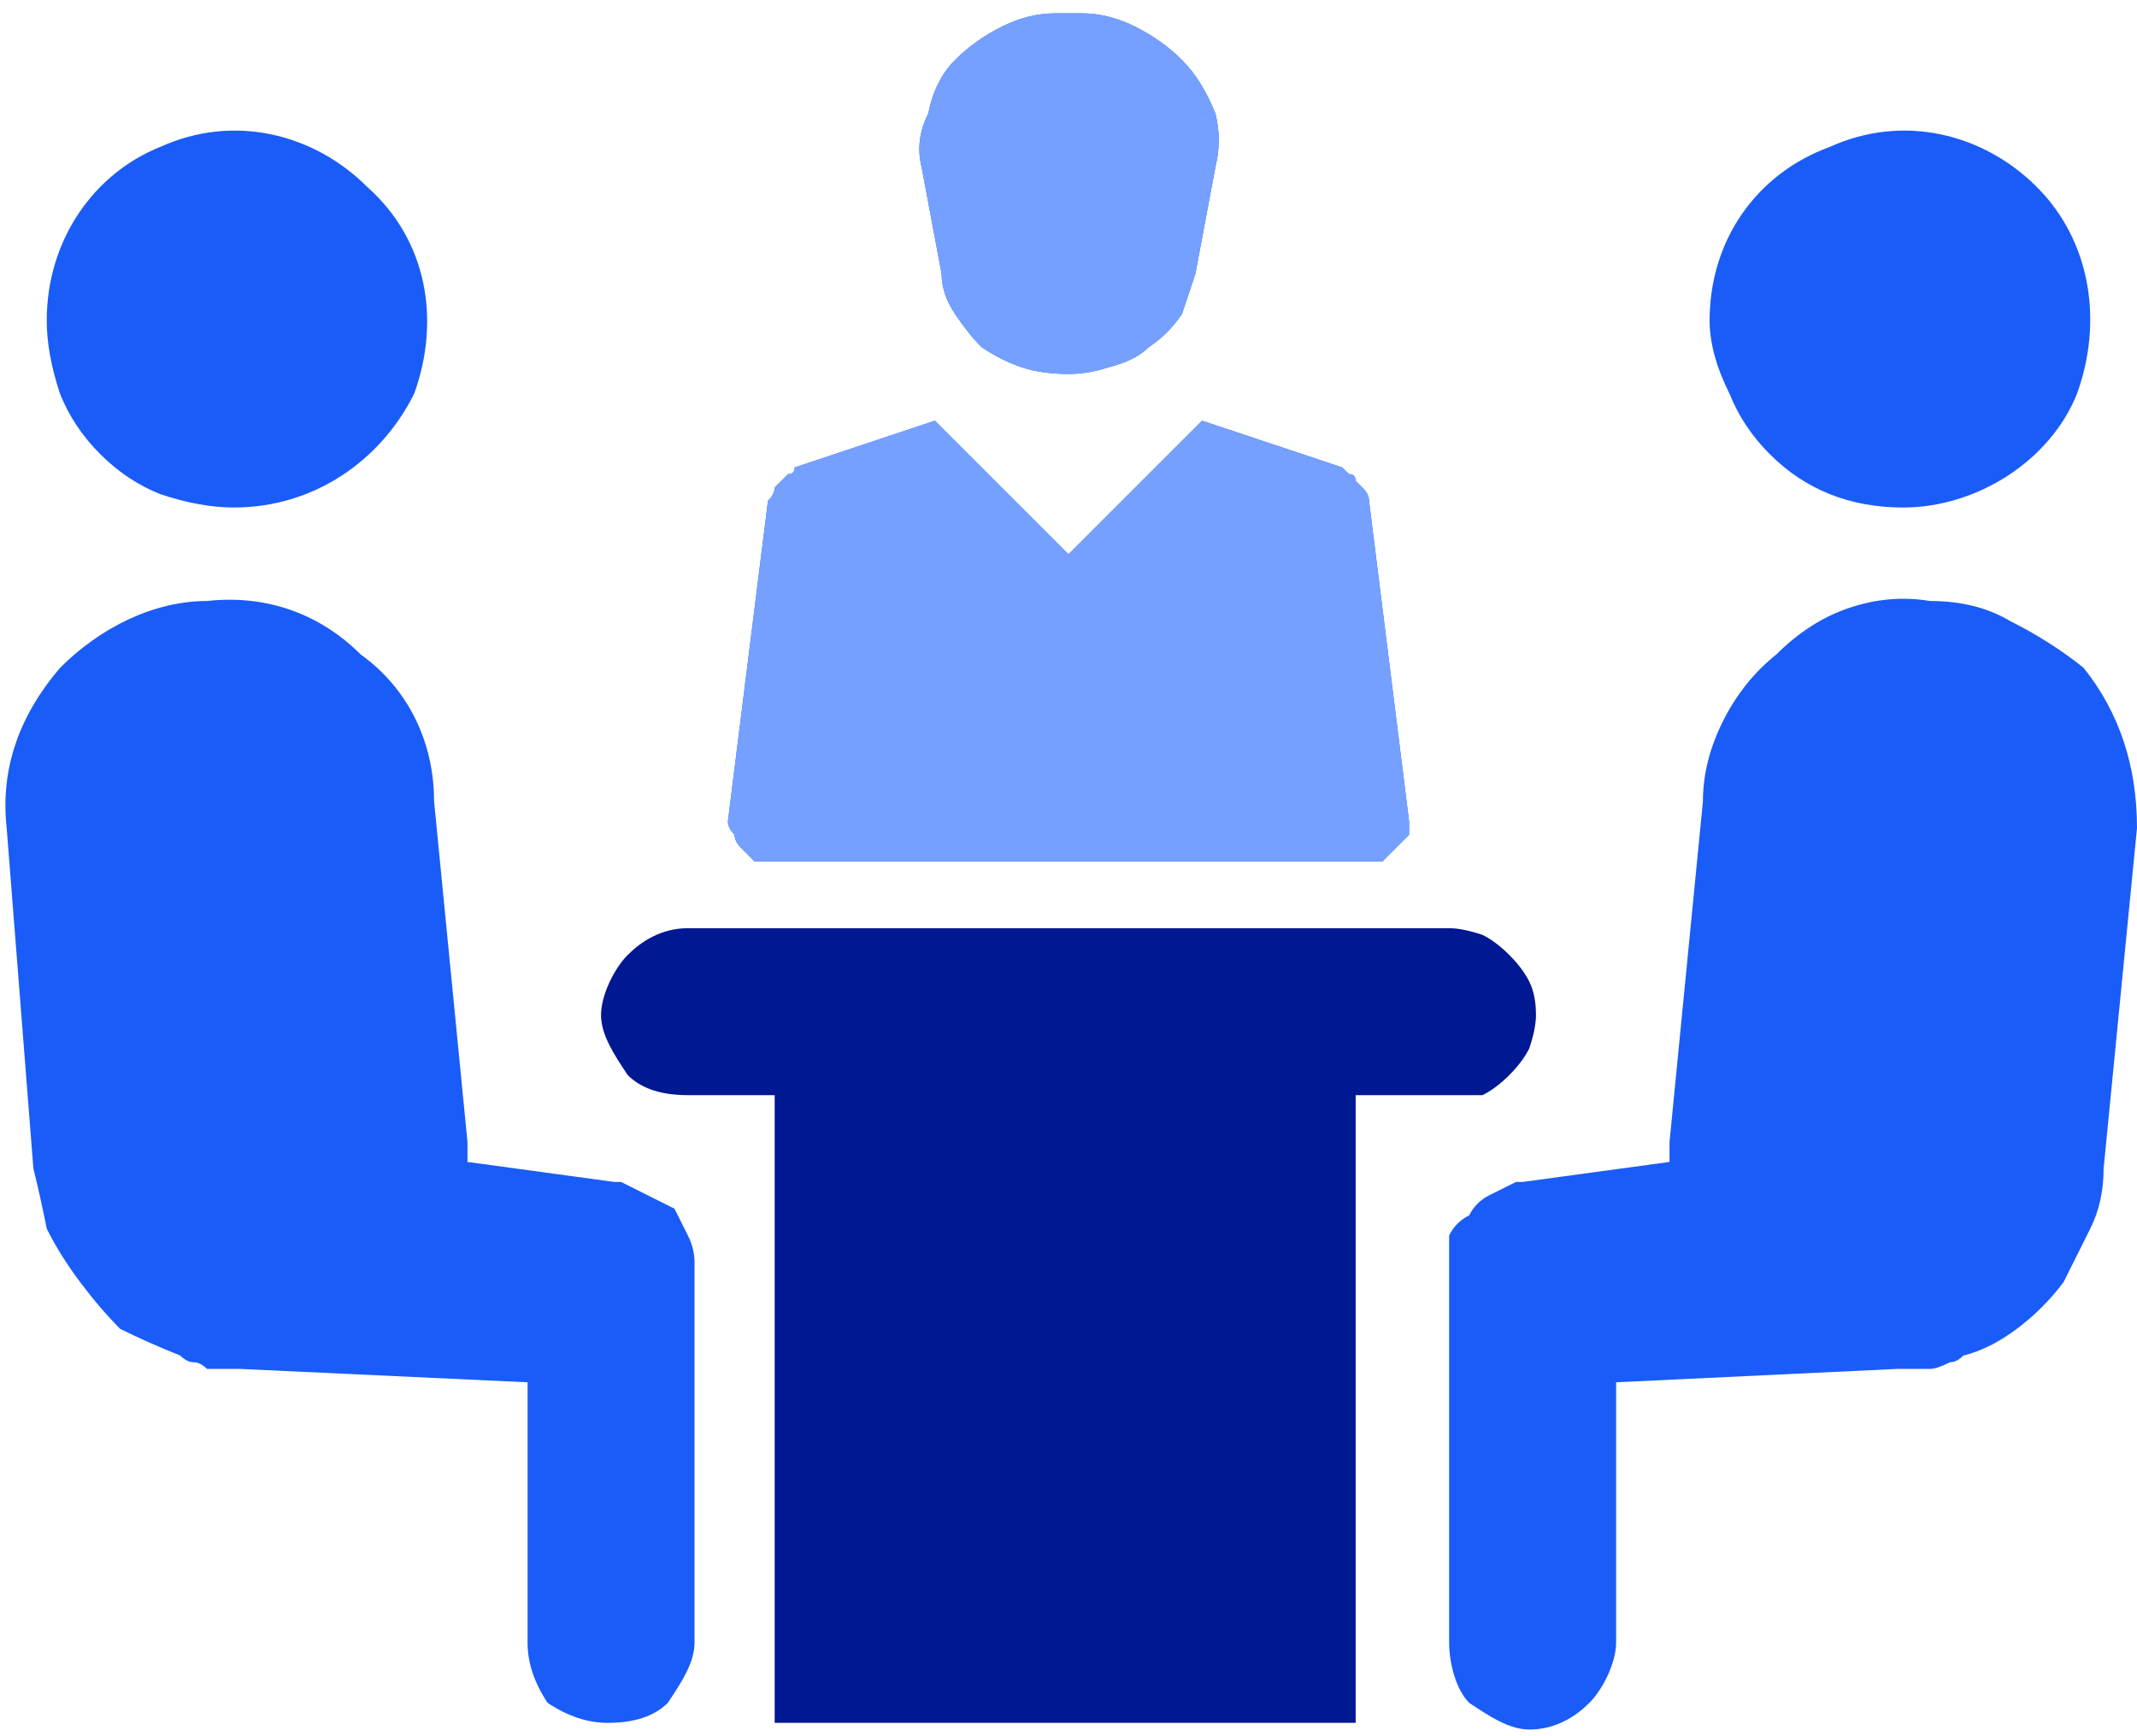 <svg version="1.2" xmlns="http://www.w3.org/2000/svg" viewBox="0 0 32 26" width="32" height="26"><style>.a{opacity:0;fill:#fff}.b{opacity:0;fill:#1a5df7}.c{fill:#1a5cf7}.d{fill:#001892}.e{fill:#75a0ff}</style><path class="a" d="m-5-8h42v42h-42z"/><path fill-rule="evenodd" class="b" d="m14.5-4q0.3-0.2 0.7-0.3 0.4-0.1 0.8-0.1 0.4 0 0.8 0.1 0.4 0.1 0.8 0.3l6.1 3.6q0.2 0.1 0.4 0.2 0.1 0.1 0.3 0.3 0.1 0.1 0.2 0.3 0.1 0.2 0.2 0.3 0.1 0.2 0.2 0.4 0.1 0.2 0.2 0.4 0 0.2 0 0.4 0.1 0.2 0.1 0.4v7.1q0 0.1 0 0.1 0 0.1 0 0.1 0 0-0.1 0.1 0 0 0 0.1 0.2 0 0.3 0.1l6.2 3.6q0.1 0.1 0.3 0.2 0.2 0.1 0.3 0.3 0.1 0.1 0.3 0.3 0.1 0.2 0.2 0.3 0.1 0.2 0.2 0.4 0 0.2 0.1 0.4 0 0.2 0.1 0.4 0 0.2 0 0.4v7.1q0 0.2 0 0.4-0.1 0.2-0.1 0.4-0.1 0.2-0.1 0.4-0.1 0.2-0.2 0.4-0.1 0.1-0.2 0.3-0.2 0.2-0.3 0.3-0.1 0.2-0.3 0.3-0.2 0.1-0.3 0.2l-6.2 3.6q-0.3 0.2-0.7 0.3-0.4 0.1-0.8 0.1-0.5 0-0.8-0.1-0.4-0.1-0.8-0.3l-6.2-3.6q-0.1 0-0.2-0.1-0.1 0-0.2 0.1l-6.2 3.6q-0.3 0.2-0.7 0.3-0.4 0.1-0.8 0.1-0.4 0-0.8-0.1-0.4-0.1-0.8-0.3l-6.2-3.6q-0.1-0.1-0.3-0.2-0.2-0.1-0.3-0.3-0.1-0.1-0.3-0.3-0.1-0.1-0.2-0.3-0.1-0.2-0.2-0.4 0-0.2-0.1-0.4 0-0.2-0.1-0.4 0-0.2 0-0.4v-7.1q0-0.2 0-0.4 0.1-0.2 0.1-0.4 0.1-0.2 0.1-0.4 0.1-0.2 0.2-0.4 0.1-0.2 0.2-0.3 0.2-0.2 0.3-0.3 0.1-0.2 0.3-0.3 0.2-0.1 0.3-0.2l6.2-3.6q0.1-0.1 0.3-0.1-0.1-0.1-0.1-0.1 0 0 0-0.1 0 0 0-0.1 0 0 0-0.1v-7.1q0-0.2 0.1-0.4 0-0.2 0-0.4 0.1-0.2 0.2-0.4 0.1-0.2 0.2-0.4 0.1-0.1 0.2-0.3 0.1-0.2 0.2-0.3 0.2-0.2 0.3-0.3 0.2-0.1 0.4-0.2c0 0 6.1-3.6 6.2-3.6zm-1.1 19.1l-5.1-2.9q-0.1 0-0.1 0-0.1-0.1-0.1-0.1-0.1 0-0.2 0.1 0 0-0.1 0l-5 2.9 5.3 3.1zm-6.7 5.4l-5.3-3.1v5.9q0 0 0 0.1 0 0 0 0 0.1 0 0.1 0.1 0 0 0 0 0 0.1 0 0.1 0 0 0.1 0 0 0.1 0 0.1 0 0 0.1 0l5 2.9zm7.7 3.3q0.1-0.1 0.1-0.1 0 0 0 0 0.1 0 0.1-0.1 0 0 0 0 0 0 0-0.1 0 0 0 0 0.1-0.1 0.1-0.1 0 0 0-0.1v-5.8l-5.3 3v6.2zm3.1 0l5.1 2.9v-6.1l-5.3-3.1v5.9q0 0 0 0 0 0.1 0 0.1 0 0 0 0.1 0 0 0 0 0 0 0.1 0.1 0 0 0 0 0 0 0 0 0.1 0.1 0.1 0.1zm1.1-8.6l5.3 3.1 5.3-3.1-5.1-2.9q-0.1-0.1-0.1-0.1-0.1 0-0.1 0-0.1 0-0.1 0-0.1 0-0.1 0.1h-0.1zm6.7 5.3v6.2l5-3q0.1 0 0.1 0 0 0 0 0 0.1-0.1 0.1-0.1 0 0 0 0 0-0.1 0-0.1 0 0 0 0 0.1-0.1 0.1-0.1 0 0 0-0.1v-5.8zm-2.9-10.7q0 0 0-0.1 0.1 0 0.1 0 0 0 0 0 0-0.1 0-0.1 0.1 0 0.1 0 0-0.1 0-0.1 0 0 0-0.1 0 0 0 0v-5.9l-5.3 3.1v6.1zm-7.7 2.9v-6.1l-5.3-3.1v5.9q0 0 0 0.1 0 0 0 0 0 0 0.1 0.1 0 0 0 0 0 0.1 0 0.1 0 0 0.1 0 0 0.1 0 0.1 0 0 0 0zm1.4-8.4l5.3-3.1-5.1-3q-0.1 0-0.1 0-0.1 0-0.1 0-0.1 0-0.1 0-0.1 0-0.1 0h-0.1l-5 3z"/><path class="c" d="m14.1 4.1q0 0.3 0.2 0.6 0.2 0.3 0.4 0.5 0.3 0.2 0.6 0.3 0.3 0.1 0.7 0.1 0.3 0 0.6-0.1 0.4-0.1 0.6-0.3 0.3-0.2 0.5-0.5 0.1-0.3 0.2-0.6l0.3-1.6q0.1-0.4 0-0.8-0.2-0.5-0.5-0.8-0.3-0.3-0.7-0.5-0.4-0.2-0.8-0.2h-0.4q-0.4 0-0.8 0.2-0.4 0.2-0.7 0.5-0.3 0.3-0.4 0.8-0.2 0.4-0.1 0.8zm-2.6 8.8h9q0.1 0 0.2 0 0.1-0.1 0.2-0.2 0.1-0.1 0.2-0.2 0-0.1 0-0.2l-0.6-4.8q0-0.1-0.1-0.2 0 0-0.1-0.1 0-0.1-0.1-0.1 0 0-0.1-0.1l-2.1-0.7-2 2-2-2-2.1 0.7q0 0.1-0.1 0.1-0.1 0.1-0.1 0.1-0.1 0.1-0.1 0.1 0 0.1-0.1 0.2l-0.6 4.8q0 0.1 0.1 0.2 0 0.1 0.1 0.2 0.1 0.1 0.2 0.2 0.1 0 0.2 0zm-2.2 4.8h-0.1l-2.2-0.3v-0.3l-0.5-5.1c0-0.9-0.4-1.7-1.1-2.2-0.6-0.6-1.4-0.9-2.3-0.8-0.8 0-1.6 0.4-2.2 1-0.6 0.7-0.9 1.5-0.8 2.4l0.4 5.1q0.1 0.4 0.2 0.9 0.2 0.4 0.5 0.8 0.3 0.4 0.6 0.7 0.4 0.2 0.9 0.4 0.1 0.1 0.2 0.1 0.1 0 0.2 0.1 0.1 0 0.3 0 0.1 0 0.2 0l4.3 0.2v3.9c0 0.3 0.1 0.6 0.3 0.9 0.3 0.2 0.6 0.3 0.9 0.3 0.4 0 0.7-0.1 0.9-0.3 0.2-0.3 0.4-0.6 0.4-0.9v-5.7q0-0.2-0.1-0.4-0.1-0.2-0.2-0.4-0.2-0.1-0.4-0.2-0.2-0.1-0.4-0.2zm-5.8-10.1c1.2 0 2.2-0.7 2.7-1.7 0.4-1.1 0.2-2.3-0.7-3.1-0.8-0.8-2-1.1-3.1-0.6-1 0.4-1.7 1.4-1.7 2.6q0 0.5 0.2 1.1 0.2 0.5 0.6 0.9 0.4 0.4 0.9 0.6 0.6 0.2 1.1 0.2zm25.4 1.4q-0.6-0.1-1.2 0.1-0.6 0.2-1.1 0.7-0.5 0.4-0.8 1-0.3 0.6-0.3 1.2l-0.5 5.1v0.3l-2.2 0.3h-0.1q-0.2 0.1-0.4 0.2-0.2 0.1-0.3 0.3-0.2 0.1-0.3 0.3 0 0.2 0 0.5v5.6c0 0.3 0.1 0.7 0.3 0.9 0.3 0.2 0.6 0.4 0.9 0.4 0.4 0 0.7-0.2 0.9-0.4 0.2-0.2 0.4-0.6 0.4-0.9v-3.9l4.2-0.2q0.2 0 0.3 0 0.1 0 0.2 0 0.1 0 0.3-0.1 0.1 0 0.2-0.1 0.4-0.1 0.8-0.4 0.4-0.3 0.7-0.7 0.2-0.4 0.4-0.8 0.2-0.4 0.2-0.9l0.5-5.1q0-0.7-0.2-1.3-0.2-0.6-0.6-1.1-0.5-0.4-1.1-0.7-0.5-0.3-1.2-0.3zm-0.4-1.4c1.1 0 2.2-0.7 2.6-1.7 0.4-1.1 0.2-2.3-0.6-3.1-0.8-0.8-2-1.1-3.1-0.6-1.1 0.4-1.8 1.4-1.8 2.6q0 0.5 0.3 1.1 0.2 0.5 0.6 0.9 0.4 0.4 0.9 0.6 0.5 0.2 1.1 0.2z"/><path class="d" d="m23 15.2q0-0.3-0.1-0.5-0.1-0.2-0.3-0.4-0.2-0.2-0.4-0.3-0.3-0.1-0.5-0.1h-11.4c-0.4 0-0.7 0.2-0.9 0.4-0.2 0.2-0.4 0.6-0.4 0.9 0 0.3 0.2 0.6 0.4 0.9 0.2 0.2 0.5 0.3 0.9 0.3h1.3v9.4h8.7v-9.4h1.4q0.2 0 0.5 0 0.2-0.1 0.4-0.3 0.2-0.2 0.3-0.4 0.1-0.3 0.1-0.5z"/><path class="e" d="m14.1 4.1q0 0.3 0.2 0.6 0.2 0.3 0.4 0.5 0.3 0.2 0.6 0.3 0.3 0.1 0.7 0.1 0.3 0 0.6-0.1 0.4-0.1 0.6-0.3 0.3-0.2 0.5-0.5 0.1-0.3 0.2-0.6l0.3-1.6q0.1-0.4 0-0.8-0.2-0.5-0.5-0.8-0.3-0.3-0.7-0.5-0.4-0.2-0.8-0.2h-0.4q-0.4 0-0.8 0.2-0.4 0.2-0.7 0.5-0.3 0.3-0.4 0.8-0.2 0.4-0.1 0.8zm-2.6 8.8h9q0.1 0 0.2 0 0.1-0.1 0.2-0.2 0.1-0.1 0.2-0.2 0-0.1 0-0.2l-0.6-4.8q0-0.1-0.1-0.2 0 0-0.1-0.1 0-0.1-0.1-0.1 0 0-0.1-0.1l-2.1-0.7-2 2-2-2-2.1 0.7q0 0.1-0.1 0.1-0.1 0.1-0.1 0.1-0.1 0.1-0.1 0.1 0 0.1-0.1 0.2l-0.6 4.8q0 0.1 0.1 0.2 0 0.1 0.1 0.2 0.1 0.1 0.2 0.2 0.1 0 0.2 0z"/></svg>